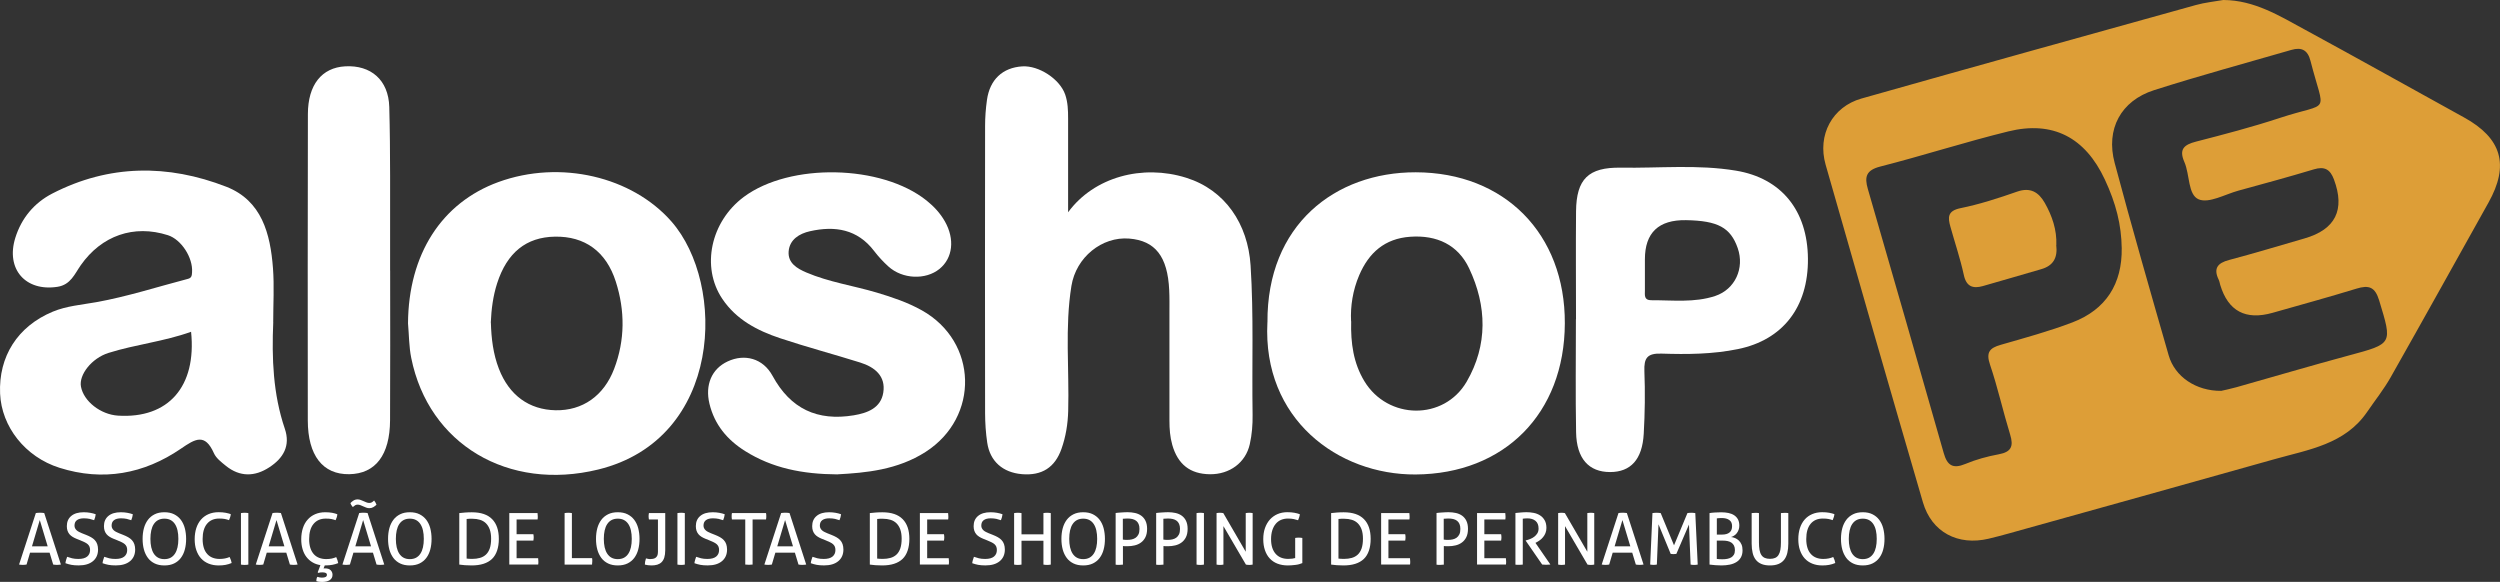 <svg xmlns="http://www.w3.org/2000/svg" id="Camada_2" viewBox="0 0 534.85 124.48"><rect x="0" y="0" width="534.85" height="124.48" fill="#333333" stroke="none"/><g id="Camada_1-2"><path d="m475.71,0c6.61.05,11.98,3.4,17.43,6.36,11.38,6.18,22.67,12.51,34.01,18.76,8.08,4.45,9.74,10.18,5.24,18.22-6.97,12.47-13.9,24.96-20.94,37.39-1.46,2.58-3.34,4.93-5.02,7.39-4.75,6.95-12.54,8.06-19.8,10.11-18.93,5.34-37.89,10.6-56.84,15.89-1.44.4-2.89.79-4.34,1.13-6.58,1.56-12.2-1.4-14.06-7.79-7.02-24.06-13.95-48.14-20.82-72.24-1.81-6.35,1.44-12.37,7.67-14.14,23.85-6.75,47.72-13.38,71.6-20.02,1.91-.53,3.91-.72,5.86-1.07Zm-.46,83.61c.54-.13,1.87-.39,3.18-.76,8.02-2.26,16.02-4.63,24.07-6.8,9.44-2.54,9.33-2.43,6.51-11.74-.88-2.92-2.19-3.38-4.86-2.56-5.95,1.82-11.95,3.47-17.94,5.17q-8.68,2.46-11.22-5.98c-.11-.36-.15-.74-.31-1.07-1.18-2.42-.29-3.59,2.21-4.25,5.41-1.43,10.77-3.06,16.14-4.61q9.94-2.87,6.29-12.63c-.8-2.15-2.01-2.84-4.29-2.15-5.36,1.62-10.76,3.08-16.16,4.56-2.86.79-6.3,2.77-8.48,1.86-2.34-.98-1.88-5.3-3.07-8-1.19-2.71-.08-3.69,2.49-4.35,6.02-1.55,12.05-3.13,17.94-5.07,10.96-3.61,9.59-.35,6.56-12.19-.6-2.37-1.93-2.99-4.1-2.36-9.8,2.84-19.65,5.51-29.37,8.61-7.1,2.27-10.37,8.33-8.43,15.57,3.68,13.77,7.62,27.48,11.56,41.18,1.3,4.53,5.82,7.64,11.27,7.58Zm-21.33-30.52c-.07-4.94-1.2-9.53-3.62-14.7-4.2-8.99-11.11-12.63-20.67-10.27-9.18,2.26-18.2,5.17-27.36,7.51-3.04.78-3.42,2.2-2.66,4.81,5.45,18.83,10.87,37.67,16.24,56.52.74,2.6,1.94,3.41,4.61,2.3,2.28-.95,4.72-1.62,7.16-2.07,2.66-.49,3.2-1.7,2.44-4.18-1.53-4.98-2.65-10.08-4.32-15.01-.89-2.63-.08-3.55,2.3-4.23,5.14-1.48,10.33-2.89,15.32-4.79,7.2-2.74,10.67-8.26,10.56-15.89Z" fill="#dd9e37" stroke-width="0"></path><path d="m439.91,52.4c.34,2.72-.61,4.45-3.22,5.19-4.18,1.18-8.33,2.46-12.51,3.62-2.07.57-3.5.14-4.04-2.38-.76-3.5-1.92-6.91-2.88-10.36-.55-1.97-.62-3.36,2.15-3.93,4.12-.84,8.16-2.15,12.13-3.54,2.84-.99,4.6.12,5.89,2.36,1.62,2.83,2.63,5.87,2.5,9.04Z" fill="#dd9e37" stroke-width="0"></path><path d="m228.52,45.4c5.55-7.55,15.9-10.31,25.26-7.37,8.33,2.61,13.2,9.88,13.77,18.76.69,10.66.26,21.31.43,31.96.03,2.09-.14,4.24-.6,6.28-.89,3.98-4.33,6.46-8.5,6.43-4.28-.04-6.9-2.12-8.09-6.3-.48-1.7-.6-3.41-.6-5.15,0-7.7,0-15.4,0-23.1,0-1.61.03-3.23-.05-4.84-.33-7.19-2.98-10.58-8.56-11.03-5.83-.47-11.37,4-12.36,10.13-1.43,8.89-.44,17.85-.69,26.77-.08,2.79-.51,5.47-1.44,8.1-1.4,3.96-4.17,5.77-8.48,5.4-4.07-.35-6.81-2.75-7.4-6.72-.31-2.08-.45-4.2-.46-6.3-.03-20.49-.03-40.98,0-61.48,0-1.85.14-3.72.4-5.56.61-4.36,3.34-6.9,7.53-7.18,3.59-.23,8.06,2.73,9.2,6.01.58,1.68.63,3.4.63,5.14,0,6.42,0,12.83,0,20.06Z" fill="#fff" stroke-width="0"></path><path d="m58.46,68.91c-.33,7.73-.05,15.38,2.47,22.8,1.26,3.69-.34,6.32-3.29,8.25-3.11,2.05-6.34,2.12-9.34-.32-.96-.78-2.07-1.62-2.54-2.69-1.93-4.33-3.98-3.07-7.07-.95-7.9,5.4-16.67,7.02-25.96,4.08C5.38,97.76.33,91.28.02,84.22c-.34-7.94,3.72-14.4,11.29-17.55,2.94-1.22,6.14-1.46,9.27-2.02,6.64-1.19,13.12-3.29,19.66-5,.79-.21.81-.76.85-1.41.21-3.12-2.3-7-5.16-7.92-7.3-2.34-14.2.08-18.65,6.42-1.31,1.86-2.15,4.18-4.98,4.62-6.82,1.06-11.1-3.77-9.03-10.46,1.31-4.22,4.03-7.49,7.93-9.5,12.14-6.25,24.73-6.3,37.21-1.45,7.62,2.97,9.43,10.09,9.99,17.42.29,3.83.05,7.7.05,11.55Zm-17.58,2.07c-5.76,2.08-11.87,2.7-17.66,4.52-3.65,1.15-6.37,4.71-5.9,7.21.58,3.14,4.19,5.97,7.92,6.21,10.78.68,16.85-6.22,15.64-17.94Z" fill="#fff" stroke-width="0"></path><path d="m271.16,68.97c-.14-20.85,14.47-32.14,31.73-32.11,19,.04,31.97,13.16,31.89,32.33-.07,19.3-12.95,32.21-31.94,32.32-16.59.09-32.75-11.86-31.69-32.54Zm17.91-.25c-.12,4.72.49,8.96,2.81,12.81,5.01,8.31,17.05,8.5,21.91.11,4.53-7.83,4.32-16.17.53-24.2-2.38-5.06-6.91-7.19-12.6-6.79-5.48.38-8.88,3.44-10.93,8.23-1.38,3.23-1.9,6.65-1.74,9.84Z" fill="#fff" stroke-width="0"></path><path d="m87.29,69.16c.1-14.71,7.14-25.76,19.33-30.21,13.28-4.84,28.62-1.15,37.03,8.44,11.75,13.39,11.05,46.53-15.67,53.06-19.24,4.7-36.28-5.38-40-23.88-.49-2.41-.47-4.93-.69-7.4Zm17.73-.12c.09,3.37.49,6.69,1.71,9.85,2.2,5.69,6.47,8.77,12.14,8.88,5.72.11,10.31-3.05,12.52-8.86,2.34-6.14,2.34-12.43.36-18.64-2.07-6.5-6.66-9.75-13.03-9.64-6.15.1-10.25,3.42-12.36,9.97-.88,2.74-1.24,5.56-1.36,8.43Z" fill="#fff" stroke-width="0"></path><path d="m179.17,101.49c-7.55-.05-13.96-1.35-19.76-4.99-3.84-2.41-6.55-5.65-7.63-10.13-.97-4.03.48-7.46,3.9-9.05,3.59-1.68,7.55-.69,9.6,3.09,3.84,7.07,9.6,9.73,17.38,8.44,2.95-.49,5.79-1.57,6.31-4.86.56-3.55-1.84-5.46-4.94-6.43-5.68-1.78-11.45-3.31-17.1-5.19-4.9-1.63-9.42-3.98-12.41-8.45-4.56-6.8-2.49-16.51,4.62-21.8,9.87-7.33,29.46-6.93,39.1.79,1.57,1.26,2.92,2.71,3.91,4.46,2.16,3.81,1.69,7.84-1.15,10.16-2.96,2.41-7.94,2.21-10.96-.54-1.1-1-2.13-2.11-3.02-3.28-3.58-4.7-8.41-5.44-13.74-4.24-2.23.5-4.36,1.75-4.56,4.33-.18,2.48,1.79,3.64,3.8,4.5,4.83,2.06,10.04,2.81,15.03,4.29,3.34,1,6.63,2.1,9.68,3.81,11.97,6.71,12.39,22.83.8,30.28-6.01,3.86-12.81,4.48-18.88,4.8Z" fill="#fff" stroke-width="0"></path><path d="m337.17,68.3c0-7.7-.06-15.39.01-23.09.07-6.89,2.61-9.45,9.59-9.34,8.21.13,16.45-.72,24.63.64,9.69,1.61,15.31,8.5,15.39,18.85.08,10.35-5.38,17.36-14.96,19.32-5.42,1.11-10.9,1.15-16.37.97-3.05-.1-3.77.94-3.66,3.77.18,4.46.11,8.94-.14,13.4-.31,5.5-2.8,8.17-7.2,8.17-4.54,0-7.17-2.86-7.27-8.49-.15-8.07-.04-16.14-.04-24.2Zm14.74-12.82c0,2.23-.02,4.46,0,6.68,0,.95-.23,2.08,1.35,2.07,4.58-.02,9.23.57,13.69-.91,4.26-1.42,6.31-5.95,4.82-10.23-1.54-4.41-4.24-5.87-11.06-5.99q-8.8-.15-8.8,8.37Z" fill="#fff" stroke-width="0"></path><path d="m83.47,57.89c0,10.68.04,21.35-.02,32.03-.04,7.45-3.13,11.44-8.73,11.53-5.66.09-8.86-4-8.87-11.5-.02-21.85-.03-43.7.02-65.55.01-6.28,2.98-9.93,7.98-10.21,5.48-.3,9.27,2.9,9.43,8.69.27,9.8.15,19.61.18,29.42,0,1.86,0,3.72,0,5.59Z" fill="#fff" stroke-width="0"></path><path d="m10.61,118.24h-4.18l-.75,2.54c-.13.02-.27.04-.4.05s-.27.02-.4.02c-.14,0-.28,0-.42-.02-.14,0-.26-.03-.38-.05l3.59-11.02c.13-.02.28-.04.43-.05.15-.01.31-.02.48-.02.14,0,.29,0,.44.02.15,0,.3.03.44.05l3.57,11.02c-.12.02-.26.04-.41.05s-.3.02-.44.02c-.13,0-.27,0-.41-.02-.14,0-.27-.03-.39-.05l-.77-2.54Zm-3.77-1.36h3.36l-1.69-5.62-1.67,5.62Z" fill="#fff" stroke-width="0"></path><path d="m14.36,119.12c.34.12.69.23,1.06.32.37.09.82.14,1.35.14.84,0,1.46-.17,1.88-.51.41-.34.62-.8.62-1.39,0-.29-.04-.53-.13-.74-.09-.2-.22-.38-.39-.53-.17-.15-.39-.28-.65-.41-.26-.12-.56-.25-.91-.4l-.87-.35c-.3-.12-.57-.26-.81-.41-.25-.15-.46-.33-.64-.54-.18-.21-.32-.46-.42-.74-.1-.28-.15-.62-.15-1,0-.93.32-1.66.95-2.18.63-.53,1.52-.79,2.67-.79.49,0,.96.04,1.39.12s.83.18,1.17.31c-.05.43-.16.85-.34,1.27-.28-.1-.59-.19-.96-.28-.36-.08-.77-.12-1.23-.12-.64,0-1.14.13-1.49.39-.35.26-.52.65-.52,1.17,0,.21.04.41.13.57.09.17.2.32.34.44.14.13.31.24.51.34.19.1.4.19.61.28l.86.34c.41.16.77.33,1.09.51.32.18.59.39.81.63s.4.52.51.85.18.71.18,1.15c0,1.05-.36,1.88-1.09,2.49-.73.61-1.74.91-3.05.91-.32,0-.6,0-.86-.03-.26-.02-.49-.05-.71-.09-.22-.04-.43-.09-.64-.15s-.41-.13-.63-.2c.02-.22.07-.45.14-.69s.15-.46.23-.69Z" fill="#fff" stroke-width="0"></path><path d="m22.3,119.12c.34.12.69.23,1.06.32.37.09.82.14,1.35.14.84,0,1.46-.17,1.88-.51.41-.34.62-.8.62-1.39,0-.29-.04-.53-.13-.74-.09-.2-.22-.38-.39-.53-.17-.15-.39-.28-.65-.41-.26-.12-.56-.25-.91-.4l-.87-.35c-.3-.12-.57-.26-.81-.41-.25-.15-.46-.33-.64-.54-.18-.21-.32-.46-.42-.74-.1-.28-.15-.62-.15-1,0-.93.32-1.66.95-2.18.63-.53,1.52-.79,2.67-.79.49,0,.96.04,1.39.12s.83.18,1.17.31c-.05.43-.16.85-.34,1.27-.28-.1-.59-.19-.96-.28-.36-.08-.77-.12-1.23-.12-.64,0-1.14.13-1.49.39-.35.26-.52.65-.52,1.17,0,.21.04.41.13.57.09.17.2.32.34.44.14.13.31.24.51.34.19.1.4.19.61.28l.86.34c.41.16.77.33,1.09.51.32.18.59.39.81.63s.4.52.51.85.18.71.18,1.15c0,1.05-.36,1.88-1.09,2.49-.73.61-1.74.91-3.05.91-.32,0-.6,0-.86-.03-.26-.02-.49-.05-.71-.09-.22-.04-.43-.09-.64-.15s-.41-.13-.63-.2c.02-.22.07-.45.14-.69s.15-.46.23-.69Z" fill="#fff" stroke-width="0"></path><path d="m35.17,120.97c-.8,0-1.49-.14-2.07-.42-.58-.28-1.07-.67-1.45-1.18-.38-.51-.67-1.11-.86-1.8-.19-.7-.28-1.46-.28-2.28s.09-1.59.28-2.28c.19-.7.48-1.29.86-1.8s.87-.9,1.45-1.19,1.27-.43,2.07-.43,1.49.14,2.07.43,1.06.68,1.45,1.19c.38.51.67,1.11.85,1.8.18.69.28,1.46.28,2.28s-.09,1.59-.28,2.28c-.18.69-.47,1.29-.85,1.8-.38.5-.87.9-1.45,1.18-.58.28-1.27.42-2.07.42Zm0-1.35c.51,0,.95-.1,1.33-.3.37-.2.68-.49.93-.87s.43-.83.55-1.36c.12-.53.18-1.13.18-1.81s-.06-1.26-.18-1.8-.31-.99-.55-1.36c-.25-.37-.55-.66-.93-.86-.37-.2-.82-.3-1.33-.3s-.95.1-1.33.3-.68.49-.93.86c-.25.37-.43.83-.55,1.36-.12.54-.18,1.14-.18,1.8s.06,1.28.18,1.81c.12.53.31.99.55,1.36s.55.67.93.87.81.3,1.33.3Z" fill="#fff" stroke-width="0"></path><path d="m49.13,119.18c.22.44.37.86.43,1.27-.43.18-.87.32-1.32.4-.45.08-.93.12-1.46.12-.8,0-1.51-.13-2.15-.39-.64-.26-1.18-.63-1.62-1.12s-.78-1.08-1.01-1.77c-.24-.69-.35-1.48-.35-2.34s.12-1.67.35-2.38c.23-.71.57-1.31,1.01-1.82.44-.5.98-.89,1.61-1.16.63-.27,1.34-.41,2.13-.41.58,0,1.08.04,1.5.12s.79.18,1.12.29c-.02.24-.06.45-.13.65s-.15.41-.24.64c-.15-.05-.3-.1-.44-.14-.14-.04-.3-.08-.46-.11-.16-.03-.34-.05-.54-.07-.2-.02-.43-.02-.68-.02-1.11,0-1.98.38-2.6,1.13s-.93,1.84-.93,3.26c0,.73.09,1.35.26,1.89s.42.97.74,1.32c.32.35.7.61,1.14.78.44.17.94.26,1.49.26.43,0,.82-.04,1.17-.11.35-.07.67-.17.98-.31Z" fill="#fff" stroke-width="0"></path><path d="m51.57,109.77c.12-.02.25-.04.38-.05.13-.01.27-.02.4-.02s.27,0,.4.02c.13,0,.26.03.38.05v11.02c-.12.02-.25.04-.38.05s-.26.02-.41.02c-.13,0-.27,0-.41-.02-.14,0-.26-.03-.38-.05v-11.02Z" fill="#fff" stroke-width="0"></path><path d="m61.25,118.24h-4.18l-.75,2.54c-.13.02-.27.04-.4.05s-.27.02-.4.02c-.14,0-.28,0-.42-.02-.14,0-.26-.03-.38-.05l3.59-11.02c.13-.02.28-.04.43-.05.15-.01.31-.02.48-.02.14,0,.29,0,.44.02.15,0,.3.03.44.05l3.57,11.02c-.12.02-.26.04-.41.05s-.3.02-.44.02c-.13,0-.27,0-.41-.02-.14,0-.27-.03-.39-.05l-.77-2.54Zm-3.77-1.36h3.36l-1.69-5.62-1.67,5.62Z" fill="#fff" stroke-width="0"></path><path d="m71.93,119.18c.1.21.19.43.26.64.07.21.13.43.17.65-.81.33-1.68.49-2.62.49h-.26l-.26.66c.05,0,.1-.02.15-.02.05,0,.09,0,.15,0,.56,0,.97.13,1.23.4s.39.59.39.97c0,.5-.2.88-.6,1.14-.4.26-.94.39-1.64.39-.15,0-.34-.01-.57-.03s-.44-.07-.66-.15c0-.15.03-.31.05-.47.03-.16.08-.31.18-.44.36.11.68.17.97.17.71,0,1.07-.2,1.07-.6,0-.19-.09-.33-.26-.41-.17-.08-.41-.12-.72-.12-.14,0-.29,0-.43.02-.14.01-.29.05-.44.1l-.12-.14c.1-.25.2-.51.3-.76.1-.25.19-.51.28-.77-.64-.1-1.22-.3-1.72-.61-.51-.3-.93-.69-1.29-1.16s-.62-1.02-.81-1.66c-.19-.63-.28-1.33-.28-2.1,0-.88.12-1.67.35-2.38s.57-1.32,1.02-1.82c.44-.51.98-.89,1.62-1.17.63-.27,1.34-.41,2.13-.41.58,0,1.08.04,1.5.12s.79.18,1.1.31c-.02.24-.06.45-.12.64s-.14.4-.25.63c-.15-.05-.3-.1-.44-.14-.14-.04-.3-.08-.46-.11-.16-.03-.34-.05-.54-.07-.2-.02-.43-.02-.68-.02-1.1,0-1.97.38-2.6,1.14-.63.76-.94,1.85-.94,3.27,0,.72.09,1.34.26,1.87s.42.97.74,1.33.71.62,1.16.79c.45.17.94.26,1.49.26.44,0,.83-.04,1.18-.11s.67-.18.98-.32Z" fill="#fff" stroke-width="0"></path><path d="m79.79,118.24h-4.18l-.75,2.54c-.13.02-.27.04-.4.05s-.27.02-.4.02c-.14,0-.28,0-.42-.02-.14,0-.26-.03-.38-.05l3.59-11.02c.13-.02.28-.04.43-.05.15-.01.31-.02.48-.02.14,0,.29,0,.44.02.15,0,.3.03.44.05l3.57,11.02c-.12.02-.26.04-.41.05s-.3.02-.44.02c-.13,0-.27,0-.41-.02-.14,0-.27-.03-.39-.05l-.77-2.54Zm-4.81-10.62c.16-.18.38-.36.64-.53.26-.17.57-.25.9-.25.21,0,.43.04.64.12.21.08.42.17.63.26.2.09.41.18.61.26s.4.12.6.12.37-.04.51-.11c.15-.08.32-.21.53-.41.24.29.4.59.51.9-.17.17-.39.34-.65.5-.26.16-.55.24-.88.24-.22,0-.44-.04-.66-.12-.21-.08-.42-.16-.63-.26-.2-.1-.41-.18-.61-.26-.2-.08-.4-.12-.59-.12-.21,0-.4.04-.54.13s-.32.22-.51.39c-.11-.14-.21-.28-.31-.42-.09-.14-.16-.29-.2-.45Zm1.04,9.26h3.36l-1.69-5.62-1.67,5.62Z" fill="#fff" stroke-width="0"></path><path d="m87.68,120.97c-.8,0-1.49-.14-2.07-.42-.58-.28-1.07-.67-1.45-1.18-.38-.51-.67-1.11-.86-1.8-.19-.7-.28-1.46-.28-2.28s.09-1.59.28-2.28c.19-.7.48-1.29.86-1.8s.87-.9,1.45-1.19,1.27-.43,2.07-.43,1.49.14,2.07.43,1.06.68,1.45,1.19c.38.51.67,1.11.85,1.8.18.69.28,1.46.28,2.28s-.09,1.59-.28,2.28c-.18.69-.47,1.29-.85,1.8-.38.5-.87.9-1.45,1.18-.58.28-1.27.42-2.07.42Zm0-1.35c.51,0,.95-.1,1.33-.3.37-.2.68-.49.93-.87s.43-.83.55-1.36c.12-.53.18-1.13.18-1.81s-.06-1.26-.18-1.8-.31-.99-.55-1.36c-.25-.37-.55-.66-.93-.86-.37-.2-.82-.3-1.33-.3s-.95.1-1.33.3-.68.49-.93.86c-.25.37-.43.83-.55,1.36-.12.54-.18,1.14-.18,1.8s.06,1.28.18,1.81c.12.53.31.99.55,1.36s.55.67.93.87.81.3,1.33.3Z" fill="#fff" stroke-width="0"></path><path d="m98.26,109.77c.35-.04.77-.08,1.26-.12.49-.04.97-.05,1.44-.05,1.93,0,3.37.49,4.33,1.47.96.98,1.43,2.39,1.43,4.23s-.49,3.35-1.46,4.28c-.98.93-2.43,1.39-4.36,1.39-.48,0-.96-.02-1.43-.05-.47-.04-.87-.08-1.21-.13v-11.02Zm1.56,9.73c.14.02.32.04.53.05.21.02.43.02.67.02.6,0,1.15-.07,1.65-.21.5-.14.92-.37,1.28-.7.36-.33.63-.77.83-1.33.19-.56.29-1.25.29-2.09,0-.77-.1-1.42-.29-1.96-.19-.54-.47-.98-.82-1.33-.35-.34-.77-.59-1.26-.74-.49-.15-1.03-.23-1.62-.23-.19,0-.41,0-.64,0s-.43.02-.61.05v8.44Z" fill="#fff" stroke-width="0"></path><path d="m108.95,109.77h6.05c.03.2.05.43.05.67,0,.11,0,.23,0,.35,0,.12-.02.24-.04.34h-4.49v3.16h3.59c.02.1.04.21.05.33.01.12.02.23.02.34s0,.23-.02.35c0,.12-.03.24-.05.34h-3.59v3.77h4.61c.03.21.05.43.05.67,0,.11,0,.23,0,.35,0,.12-.02.24-.04.34h-6.18v-11.02Z" fill="#fff" stroke-width="0"></path><path d="m120.8,109.77c.11-.02.23-.04.36-.05.13-.01.26-.02.41-.02.13,0,.27,0,.4.02.13,0,.26.03.38.05v9.64h4.32c.02.11.03.23.04.35,0,.12,0,.23,0,.34,0,.25-.02.47-.05.69h-5.87v-11.02Z" fill="#fff" stroke-width="0"></path><path d="m132.17,120.97c-.8,0-1.49-.14-2.07-.42-.58-.28-1.07-.67-1.45-1.18-.38-.51-.67-1.11-.86-1.8-.19-.7-.28-1.46-.28-2.28s.09-1.59.28-2.28c.19-.7.48-1.29.86-1.8s.87-.9,1.45-1.19,1.27-.43,2.07-.43,1.49.14,2.07.43,1.06.68,1.45,1.19c.38.51.67,1.11.85,1.8.18.69.28,1.46.28,2.28s-.09,1.59-.28,2.28c-.18.69-.47,1.29-.85,1.8-.38.5-.87.9-1.45,1.18-.58.28-1.27.42-2.07.42Zm0-1.35c.51,0,.95-.1,1.33-.3.37-.2.68-.49.93-.87s.43-.83.55-1.36c.12-.53.18-1.13.18-1.81s-.06-1.26-.18-1.8-.31-.99-.55-1.36c-.25-.37-.55-.66-.93-.86-.37-.2-.82-.3-1.33-.3s-.95.1-1.33.3-.68.49-.93.86c-.25.37-.43.83-.55,1.36-.12.54-.18,1.14-.18,1.8s.06,1.28.18,1.81c.12.53.31.99.55,1.36s.55.67.93.87.81.3,1.33.3Z" fill="#fff" stroke-width="0"></path><path d="m140.76,111.13h-1.93c-.02-.1-.04-.21-.05-.34-.01-.12-.02-.24-.02-.35s0-.23.02-.34c0-.12.03-.23.05-.33h3.49v7.95c0,.61-.07,1.13-.2,1.55s-.33.75-.58,1c-.25.25-.57.43-.93.54-.37.11-.78.16-1.24.16-.25,0-.49-.02-.74-.05-.25-.04-.47-.08-.67-.13,0-.2.02-.42.06-.64s.1-.45.18-.69c.12.03.26.06.42.1s.32.05.5.05c.18,0,.37-.02.56-.05.19-.03.37-.1.53-.2.16-.1.3-.26.4-.46.1-.2.15-.48.15-.83v-6.94Z" fill="#fff" stroke-width="0"></path><path d="m144.95,109.77c.12-.02.25-.04.38-.05.13-.01.27-.02.4-.02s.27,0,.4.02c.13,0,.26.03.38.05v11.02c-.12.02-.25.04-.38.05s-.26.02-.41.02c-.13,0-.27,0-.41-.02-.14,0-.26-.03-.38-.05v-11.02Z" fill="#fff" stroke-width="0"></path><path d="m148.93,119.12c.34.12.69.23,1.06.32.37.09.82.14,1.35.14.84,0,1.46-.17,1.88-.51.41-.34.62-.8.62-1.39,0-.29-.04-.53-.13-.74-.09-.2-.22-.38-.39-.53-.17-.15-.39-.28-.65-.41-.26-.12-.56-.25-.91-.4l-.87-.35c-.3-.12-.57-.26-.81-.41-.25-.15-.46-.33-.64-.54-.18-.21-.32-.46-.42-.74-.1-.28-.15-.62-.15-1,0-.93.32-1.66.95-2.18.63-.53,1.52-.79,2.67-.79.49,0,.96.04,1.39.12s.83.18,1.17.31c-.05.43-.16.85-.34,1.27-.28-.1-.59-.19-.96-.28-.36-.08-.77-.12-1.23-.12-.64,0-1.14.13-1.49.39-.35.26-.52.65-.52,1.17,0,.21.04.41.13.57.09.17.2.32.34.44.14.13.31.24.51.34.19.1.4.19.61.28l.86.34c.41.16.77.33,1.09.51.32.18.59.39.81.63s.4.52.51.85.18.71.18,1.15c0,1.05-.36,1.88-1.09,2.49-.73.61-1.74.91-3.05.91-.32,0-.6,0-.86-.03-.26-.02-.49-.05-.71-.09-.22-.04-.43-.09-.64-.15s-.41-.13-.63-.2c.02-.22.07-.45.14-.69s.15-.46.23-.69Z" fill="#fff" stroke-width="0"></path><path d="m159.46,111.13h-2.87c-.02-.1-.04-.21-.05-.34,0-.12-.01-.24-.01-.35s0-.23.01-.34c.01-.12.03-.23.05-.33h7.29c.02.1.04.21.05.32,0,.11.01.23.01.34s0,.23-.01.36c-.01.13-.03.24-.05.34h-2.87v9.65c-.24.03-.49.05-.77.05s-.55-.02-.8-.05v-9.65Z" fill="#fff" stroke-width="0"></path><path d="m170.06,118.24h-4.18l-.75,2.54c-.13.02-.27.04-.4.05s-.27.02-.4.02c-.14,0-.28,0-.42-.02-.14,0-.26-.03-.38-.05l3.59-11.02c.13-.02.28-.04.43-.05.15-.01.31-.02.48-.02.14,0,.29,0,.44.02.15,0,.3.03.44.05l3.57,11.02c-.12.02-.26.04-.41.05s-.3.02-.44.02c-.13,0-.27,0-.41-.02-.14,0-.27-.03-.39-.05l-.77-2.54Zm-3.77-1.36h3.36l-1.69-5.62-1.67,5.62Z" fill="#fff" stroke-width="0"></path><path d="m173.82,119.12c.34.12.69.23,1.06.32.37.09.82.14,1.35.14.84,0,1.46-.17,1.88-.51.41-.34.62-.8.62-1.39,0-.29-.04-.53-.13-.74-.09-.2-.22-.38-.39-.53-.17-.15-.39-.28-.65-.41-.26-.12-.56-.25-.91-.4l-.87-.35c-.3-.12-.57-.26-.81-.41-.25-.15-.46-.33-.64-.54-.18-.21-.32-.46-.42-.74-.1-.28-.15-.62-.15-1,0-.93.32-1.66.95-2.18.63-.53,1.52-.79,2.67-.79.49,0,.96.04,1.39.12s.83.18,1.17.31c-.05.43-.16.85-.34,1.27-.28-.1-.59-.19-.96-.28-.36-.08-.77-.12-1.23-.12-.64,0-1.14.13-1.49.39-.35.26-.52.65-.52,1.17,0,.21.04.41.13.57.09.17.2.32.34.44.14.13.31.24.51.34.19.1.4.19.61.28l.86.34c.41.16.77.33,1.09.51.32.18.59.39.81.63s.4.52.51.85.18.71.18,1.15c0,1.05-.36,1.88-1.09,2.49-.73.61-1.74.91-3.05.91-.32,0-.6,0-.86-.03-.26-.02-.49-.05-.71-.09-.22-.04-.43-.09-.64-.15s-.41-.13-.63-.2c.02-.22.07-.45.14-.69s.15-.46.23-.69Z" fill="#fff" stroke-width="0"></path><path d="m186.09,109.77c.35-.04.77-.08,1.26-.12.49-.04.97-.05,1.44-.05,1.93,0,3.37.49,4.33,1.47.96.98,1.43,2.39,1.43,4.23s-.49,3.35-1.46,4.28c-.98.93-2.43,1.39-4.36,1.39-.48,0-.96-.02-1.43-.05-.47-.04-.87-.08-1.21-.13v-11.02Zm1.56,9.73c.14.02.32.04.53.05.21.02.43.02.67.02.6,0,1.15-.07,1.65-.21.5-.14.92-.37,1.28-.7.36-.33.63-.77.83-1.33.19-.56.29-1.25.29-2.09,0-.77-.1-1.42-.29-1.96-.19-.54-.47-.98-.82-1.33-.35-.34-.77-.59-1.26-.74-.49-.15-1.03-.23-1.62-.23-.19,0-.41,0-.64,0s-.43.02-.61.05v8.44Z" fill="#fff" stroke-width="0"></path><path d="m196.79,109.77h6.05c.03.2.05.43.05.67,0,.11,0,.23,0,.35,0,.12-.02.24-.04.34h-4.49v3.16h3.59c.02.1.04.21.05.33.01.12.02.23.02.34s0,.23-.02.35c0,.12-.03.24-.05.34h-3.59v3.77h4.61c.03.21.05.43.05.67,0,.11,0,.23,0,.35,0,.12-.02.24-.04.34h-6.18v-11.02Z" fill="#fff" stroke-width="0"></path><path d="m208.36,119.12c.34.12.69.23,1.06.32.37.09.82.14,1.35.14.84,0,1.46-.17,1.88-.51.41-.34.62-.8.62-1.39,0-.29-.04-.53-.13-.74-.09-.2-.22-.38-.39-.53-.17-.15-.39-.28-.65-.41-.26-.12-.56-.25-.91-.4l-.87-.35c-.3-.12-.57-.26-.81-.41-.25-.15-.46-.33-.64-.54-.18-.21-.32-.46-.42-.74-.1-.28-.15-.62-.15-1,0-.93.32-1.66.95-2.18.63-.53,1.52-.79,2.67-.79.49,0,.96.04,1.39.12s.83.18,1.17.31c-.05.43-.16.85-.34,1.27-.28-.1-.59-.19-.96-.28-.36-.08-.77-.12-1.23-.12-.64,0-1.14.13-1.49.39-.35.26-.52.65-.52,1.17,0,.21.04.41.13.57.09.17.2.32.34.44.14.13.31.24.51.34.19.1.4.19.61.28l.86.34c.41.16.77.33,1.09.51.32.18.59.39.81.63s.4.52.51.85.18.71.18,1.15c0,1.05-.36,1.88-1.09,2.49-.73.61-1.74.91-3.05.91-.32,0-.6,0-.86-.03-.26-.02-.49-.05-.71-.09-.22-.04-.43-.09-.64-.15s-.41-.13-.63-.2c.02-.22.07-.45.14-.69s.15-.46.23-.69Z" fill="#fff" stroke-width="0"></path><path d="m216.98,109.77c.12-.02.25-.04.38-.05.13-.01.27-.02.4-.02s.27,0,.4.02c.13,0,.26.03.38.05v4.54h4.69v-4.54c.11-.02.24-.04.37-.05.13-.01.27-.02.4-.02s.27,0,.41.02c.14,0,.27.03.39.05v11.02c-.11.02-.24.04-.37.05s-.27.02-.41.02c-.13,0-.27,0-.41-.02-.14,0-.26-.03-.38-.05v-5.1h-4.69v5.1c-.12.02-.25.04-.38.05s-.26.02-.41.02c-.13,0-.27,0-.41-.02-.14,0-.26-.03-.38-.05v-11.02Z" fill="#fff" stroke-width="0"></path><path d="m231.74,120.97c-.8,0-1.49-.14-2.07-.42-.58-.28-1.07-.67-1.45-1.18-.38-.51-.67-1.11-.86-1.8-.19-.7-.28-1.46-.28-2.28s.09-1.59.28-2.28c.19-.7.48-1.29.86-1.8s.87-.9,1.45-1.19,1.27-.43,2.07-.43,1.49.14,2.07.43,1.06.68,1.45,1.19c.38.51.67,1.11.85,1.8.18.69.28,1.46.28,2.28s-.09,1.59-.28,2.28c-.18.69-.47,1.29-.85,1.8-.38.5-.87.9-1.45,1.18-.58.28-1.27.42-2.07.42Zm0-1.35c.51,0,.95-.1,1.33-.3.37-.2.68-.49.93-.87s.43-.83.55-1.36c.12-.53.18-1.13.18-1.81s-.06-1.26-.18-1.8-.31-.99-.55-1.36c-.25-.37-.55-.66-.93-.86-.37-.2-.82-.3-1.33-.3s-.95.1-1.33.3-.68.49-.93.86c-.25.37-.43.83-.55,1.36-.12.54-.18,1.14-.18,1.8s.06,1.28.18,1.81c.12.53.31.99.55,1.36s.55.67.93.87.81.3,1.33.3Z" fill="#fff" stroke-width="0"></path><path d="m238.67,109.75c.15-.02.33-.04.54-.06.21-.02.43-.04.66-.05.23-.01.46-.03.69-.04.23,0,.45-.02.67-.02.56,0,1.1.06,1.6.17s.95.31,1.33.58c.38.28.69.64.91,1.1.22.46.34,1.02.34,1.71s-.12,1.31-.36,1.79-.56.86-.95,1.14c-.39.29-.84.49-1.34.61-.5.12-1.01.18-1.53.18-.19,0-.37,0-.51,0-.15,0-.31-.02-.48-.04v3.98c-.25.03-.5.05-.78.05-.12,0-.25,0-.39,0s-.27-.02-.39-.04v-11.03Zm1.56,5.69c.16.02.31.04.43.05.12,0,.3.01.54.01.32,0,.63-.03.94-.1.31-.07.59-.19.83-.36s.44-.41.59-.71c.15-.3.22-.69.22-1.17,0-.42-.06-.77-.19-1.06-.13-.29-.3-.52-.53-.69s-.5-.3-.81-.37c-.32-.07-.66-.11-1.03-.11s-.71.02-1,.05v4.46Z" fill="#fff" stroke-width="0"></path><path d="m247.34,109.75c.15-.02.33-.04.54-.06.21-.02.43-.04.66-.05.23-.01.46-.03.69-.04.23,0,.45-.02.67-.02.56,0,1.1.06,1.6.17s.95.31,1.33.58c.38.28.69.64.91,1.1.22.46.34,1.02.34,1.71s-.12,1.31-.36,1.79-.56.86-.95,1.14c-.39.29-.84.49-1.34.61-.5.12-1.01.18-1.53.18-.19,0-.37,0-.51,0-.15,0-.31-.02-.48-.04v3.98c-.25.03-.5.05-.78.05-.12,0-.25,0-.39,0s-.27-.02-.39-.04v-11.03Zm1.56,5.69c.16.02.31.04.43.05.12,0,.3.01.54.01.32,0,.63-.03.94-.1.31-.07.59-.19.83-.36s.44-.41.59-.71c.15-.3.22-.69.22-1.17,0-.42-.06-.77-.19-1.06-.13-.29-.3-.52-.53-.69s-.5-.3-.81-.37c-.32-.07-.66-.11-1.03-.11s-.71.02-1,.05v4.46Z" fill="#fff" stroke-width="0"></path><path d="m256.01,109.77c.12-.02.25-.04.38-.05.13-.01.27-.02.4-.02s.27,0,.4.02c.13,0,.26.03.38.05v11.02c-.12.02-.25.04-.38.05s-.26.02-.41.02c-.13,0-.27,0-.41-.02-.14,0-.26-.03-.38-.05v-11.02Z" fill="#fff" stroke-width="0"></path><path d="m260.27,109.77c.11-.02.23-.04.36-.05.13-.01.25-.02.36-.02s.23,0,.36.02c.13,0,.25.03.36.05l4.8,8.27v-8.27c.12-.02.25-.04.38-.05.13-.01.27-.02.4-.02.11,0,.23,0,.35.02.12,0,.24.03.35.05v11.02c-.11.02-.23.04-.36.05-.13,0-.25.02-.36.02s-.23,0-.36-.02-.25-.03-.36-.05l-4.81-8.23v8.23c-.11.02-.23.04-.36.05-.13,0-.25.02-.38.02-.13,0-.26,0-.39-.02s-.24-.03-.34-.05v-11.02Z" fill="#fff" stroke-width="0"></path><path d="m277.07,115.09c.12-.02.25-.04.38-.05.13-.01.27-.02.4-.02s.27,0,.4.02c.13,0,.25.03.37.05v5.38c-.21.09-.45.17-.7.24-.26.07-.52.12-.8.15-.28.04-.55.06-.83.08-.28.02-.54.03-.78.03-.82,0-1.55-.13-2.21-.38-.65-.25-1.21-.63-1.65-1.11-.45-.48-.79-1.07-1.03-1.77-.24-.69-.36-1.48-.36-2.36s.12-1.67.37-2.38c.25-.71.6-1.31,1.05-1.82.46-.5,1-.89,1.62-1.16.63-.27,1.33-.41,2.09-.41.58,0,1.09.04,1.52.12.43.08.82.18,1.17.31-.02.24-.06.45-.13.65s-.15.41-.24.64c-.29-.09-.6-.17-.93-.25-.33-.07-.75-.11-1.25-.11-.54,0-1.03.1-1.48.29-.44.19-.82.48-1.13.85s-.55.83-.73,1.38c-.17.55-.26,1.17-.26,1.88s.09,1.35.27,1.88.43.96.76,1.32c.33.35.71.61,1.16.78.44.17.94.25,1.48.25.33,0,.61-.02.86-.05.25-.04.46-.08.63-.13v-4.31Z" fill="#fff" stroke-width="0"></path><path d="m284.78,109.77c.35-.04.77-.08,1.26-.12.49-.04.97-.05,1.44-.05,1.93,0,3.37.49,4.33,1.47.96.98,1.43,2.39,1.43,4.23s-.49,3.35-1.46,4.28c-.98.93-2.43,1.39-4.36,1.39-.48,0-.96-.02-1.43-.05-.47-.04-.87-.08-1.21-.13v-11.02Zm1.56,9.73c.14.02.32.04.53.05.21.02.43.02.67.02.6,0,1.15-.07,1.65-.21.5-.14.92-.37,1.28-.7.36-.33.63-.77.83-1.33.19-.56.29-1.25.29-2.09,0-.77-.1-1.42-.29-1.96-.19-.54-.47-.98-.82-1.33-.35-.34-.77-.59-1.26-.74-.49-.15-1.03-.23-1.62-.23-.19,0-.41,0-.64,0s-.43.02-.61.05v8.44Z" fill="#fff" stroke-width="0"></path><path d="m295.47,109.77h6.05c.03.2.05.43.05.67,0,.11,0,.23,0,.35,0,.12-.02.24-.04.34h-4.49v3.16h3.59c.02.1.04.21.05.33.01.12.02.23.02.34s0,.23-.02.35c0,.12-.03.24-.05.34h-3.59v3.77h4.61c.03.21.05.43.05.67,0,.11,0,.23,0,.35,0,.12-.02.24-.04.34h-6.18v-11.02Z" fill="#fff" stroke-width="0"></path><path d="m307.32,109.75c.15-.02.33-.04.54-.06.21-.02.43-.04.66-.05.23-.01.46-.03.69-.04.23,0,.45-.02.67-.02.56,0,1.1.06,1.6.17s.95.31,1.33.58c.38.28.69.64.91,1.1.22.46.34,1.02.34,1.71s-.12,1.31-.36,1.79-.56.86-.95,1.14c-.39.29-.84.49-1.34.61-.5.12-1.01.18-1.53.18-.19,0-.37,0-.51,0-.15,0-.31-.02-.48-.04v3.98c-.25.03-.5.05-.78.05-.12,0-.25,0-.39,0s-.27-.02-.39-.04v-11.03Zm1.56,5.69c.16.02.31.04.43.05.12,0,.3.01.54.01.32,0,.63-.03.94-.1.31-.07.59-.19.83-.36s.44-.41.59-.71c.15-.3.22-.69.22-1.17,0-.42-.06-.77-.19-1.06-.13-.29-.3-.52-.53-.69s-.5-.3-.81-.37c-.32-.07-.66-.11-1.03-.11s-.71.02-1,.05v4.46Z" fill="#fff" stroke-width="0"></path><path d="m315.99,109.77h6.05c.03.2.05.43.05.67,0,.11,0,.23,0,.35,0,.12-.02.24-.04.34h-4.49v3.16h3.59c.02.1.04.21.05.33.01.12.02.23.02.34s0,.23-.02.35c0,.12-.03.24-.05.34h-3.59v3.77h4.61c.03.21.05.43.05.67,0,.11,0,.23,0,.35,0,.12-.02.24-.04.34h-6.18v-11.02Z" fill="#fff" stroke-width="0"></path><path d="m324.23,109.75c.22-.02.43-.04.61-.06s.37-.04.54-.05c.18-.01.37-.03.56-.04.19,0,.41-.02.64-.02.52,0,1.04.05,1.55.15.51.1.96.28,1.36.54.4.25.72.6.97,1.03.25.43.38.98.38,1.65,0,.4-.07.76-.2,1.09s-.3.62-.51.87c-.2.26-.44.48-.7.67-.26.19-.51.34-.76.47l-.18.09,3.2,4.64c-.28.03-.59.05-.93.05-.28,0-.55-.02-.83-.05l-3.52-5.1v-.06l.12-.03c.28-.07.57-.17.87-.29.31-.12.59-.28.85-.48s.48-.44.65-.72c.17-.28.26-.62.26-1.02,0-.74-.22-1.28-.65-1.64-.43-.36-1.02-.54-1.75-.54-.17,0-.33,0-.48.02-.15,0-.31.03-.5.05v9.82c-.11,0-.24.02-.38.03-.14.01-.27.02-.39.02s-.25,0-.4,0c-.14,0-.28-.02-.4-.04v-11.03Z" fill="#fff" stroke-width="0"></path><path d="m333.35,109.77c.11-.02.23-.04.36-.05.13-.01.25-.02.36-.02s.23,0,.36.02c.13,0,.25.03.36.05l4.8,8.27v-8.27c.12-.02.25-.04.38-.05.13-.01.27-.02.4-.02.11,0,.23,0,.35.02.12,0,.24.03.35.05v11.02c-.11.02-.23.04-.36.05-.13,0-.25.02-.36.02s-.23,0-.36-.02-.25-.03-.36-.05l-4.81-8.23v8.23c-.11.02-.23.04-.36.05-.13,0-.25.02-.38.02-.13,0-.26,0-.39-.02s-.24-.03-.34-.05v-11.02Z" fill="#fff" stroke-width="0"></path><path d="m349.2,118.24h-4.18l-.75,2.54c-.13.02-.27.04-.4.05s-.27.02-.4.02c-.14,0-.28,0-.42-.02-.14,0-.26-.03-.38-.05l3.59-11.02c.13-.02.28-.04.43-.05.15-.01.31-.02.48-.02.14,0,.29,0,.44.02.15,0,.3.03.44.05l3.57,11.02c-.12.02-.26.04-.41.05s-.3.02-.44.02c-.13,0-.27,0-.41-.02-.14,0-.27-.03-.39-.05l-.77-2.54Zm-3.77-1.36h3.36l-1.69-5.62-1.67,5.62Z" fill="#fff" stroke-width="0"></path><path d="m353.53,109.77c.12-.02.26-.04.42-.05.16-.01.31-.02.45-.02s.3,0,.47.02c.17,0,.31.03.42.05l2.85,6.9,2.87-6.9c.1-.02.23-.04.38-.05.15-.01.3-.02.45-.02.13,0,.28,0,.44.02.16,0,.3.03.41.05l.52,11.02c-.12.02-.25.04-.38.05s-.26.02-.39.02-.26,0-.39-.02-.25-.03-.36-.05l-.35-8.57-2.7,6.28c-.21.03-.41.05-.63.05-.19,0-.39-.02-.58-.05l-2.61-6.33-.35,8.61c-.11.02-.23.04-.35.05-.12,0-.24.02-.35.02-.13,0-.26,0-.38-.02-.12,0-.24-.03-.35-.05l.49-11.02Z" fill="#fff" stroke-width="0"></path><path d="m365.75,109.77c.25-.05.61-.09,1.07-.12.46-.03.92-.05,1.39-.05.58,0,1.11.05,1.59.15.48.1.89.27,1.23.5.34.23.61.53.8.89.19.36.28.8.28,1.33,0,.32-.05.61-.15.88s-.23.51-.39.72c-.16.21-.35.38-.57.52-.21.14-.43.24-.66.3.29.03.57.11.87.23.29.12.55.3.79.52.24.22.43.51.58.85.15.34.22.76.22,1.25,0,.59-.12,1.1-.35,1.51-.23.41-.55.75-.96,1-.4.25-.88.44-1.43.55-.55.11-1.13.17-1.75.17-.39,0-.81-.02-1.27-.05-.46-.04-.89-.08-1.3-.13v-11.02Zm2.67,4.6c.69,0,1.23-.15,1.59-.45.37-.3.55-.75.55-1.36s-.2-1.02-.59-1.3c-.39-.29-.93-.43-1.6-.43-.21,0-.4,0-.59.02-.19.01-.35.03-.48.05v3.48h1.12Zm-1.12,5.21c.14.02.32.04.54.05.22.01.44.02.65.02.37,0,.71-.03,1.04-.09.32-.06.6-.17.85-.31.25-.15.44-.35.58-.6.14-.25.21-.57.21-.96s-.07-.7-.2-.96-.31-.47-.54-.63c-.23-.16-.5-.27-.82-.34-.32-.07-.66-.1-1.03-.1h-1.29v3.92Z" fill="#fff" stroke-width="0"></path><path d="m374.74,109.77c.25-.03.51-.05.8-.05s.53.01.77.05v6.25c0,.63.04,1.17.12,1.62.08.45.21.82.4,1.1.18.28.43.49.73.62.3.13.67.2,1.11.2s.81-.07,1.1-.2c.3-.13.54-.34.72-.62.18-.28.32-.65.4-1.1.08-.45.12-.99.12-1.62v-6.25c.25-.03.52-.05.78-.05.29,0,.55.01.8.05v6.53c0,.74-.07,1.39-.21,1.98-.14.58-.36,1.07-.67,1.47s-.72.7-1.22.91c-.5.21-1.11.31-1.82.31s-1.32-.1-1.82-.31c-.5-.21-.91-.51-1.22-.91s-.54-.89-.67-1.47c-.14-.58-.21-1.24-.21-1.98v-6.53Z" fill="#fff" stroke-width="0"></path><path d="m392.21,119.18c.22.44.37.86.43,1.27-.43.18-.87.32-1.32.4-.45.08-.93.12-1.46.12-.8,0-1.51-.13-2.15-.39-.64-.26-1.18-.63-1.62-1.12s-.78-1.08-1.01-1.77c-.24-.69-.35-1.48-.35-2.34s.12-1.67.35-2.38c.23-.71.57-1.31,1.01-1.82.44-.5.98-.89,1.61-1.16.63-.27,1.34-.41,2.13-.41.58,0,1.08.04,1.5.12s.79.18,1.12.29c-.02.24-.06.45-.13.65s-.15.41-.24.64c-.15-.05-.3-.1-.44-.14-.14-.04-.3-.08-.46-.11-.16-.03-.34-.05-.54-.07-.2-.02-.43-.02-.68-.02-1.11,0-1.98.38-2.6,1.13s-.93,1.84-.93,3.26c0,.73.09,1.35.26,1.89s.42.97.74,1.32c.32.35.7.61,1.14.78.44.17.94.26,1.49.26.43,0,.82-.04,1.17-.11.35-.07.67-.17.98-.31Z" fill="#fff" stroke-width="0"></path><path d="m398.52,120.97c-.8,0-1.49-.14-2.07-.42-.58-.28-1.07-.67-1.45-1.18-.38-.51-.67-1.11-.86-1.8-.19-.7-.28-1.46-.28-2.28s.09-1.59.28-2.28c.19-.7.48-1.29.86-1.8s.87-.9,1.45-1.19,1.27-.43,2.07-.43,1.49.14,2.07.43,1.06.68,1.45,1.19c.38.51.67,1.11.85,1.8.18.69.28,1.46.28,2.28s-.09,1.59-.28,2.28c-.18.69-.47,1.29-.85,1.8-.38.5-.87.9-1.45,1.18-.58.28-1.27.42-2.07.42Zm0-1.35c.51,0,.95-.1,1.33-.3.37-.2.68-.49.93-.87s.43-.83.55-1.36c.12-.53.18-1.13.18-1.81s-.06-1.26-.18-1.8-.31-.99-.55-1.36c-.25-.37-.55-.66-.93-.86-.37-.2-.82-.3-1.33-.3s-.95.1-1.33.3-.68.49-.93.86c-.25.37-.43.83-.55,1.36-.12.54-.18,1.14-.18,1.8s.06,1.28.18,1.81c.12.53.31.99.55,1.36s.55.67.93.87.81.3,1.33.3Z" fill="#fff" stroke-width="0"></path></g></svg>